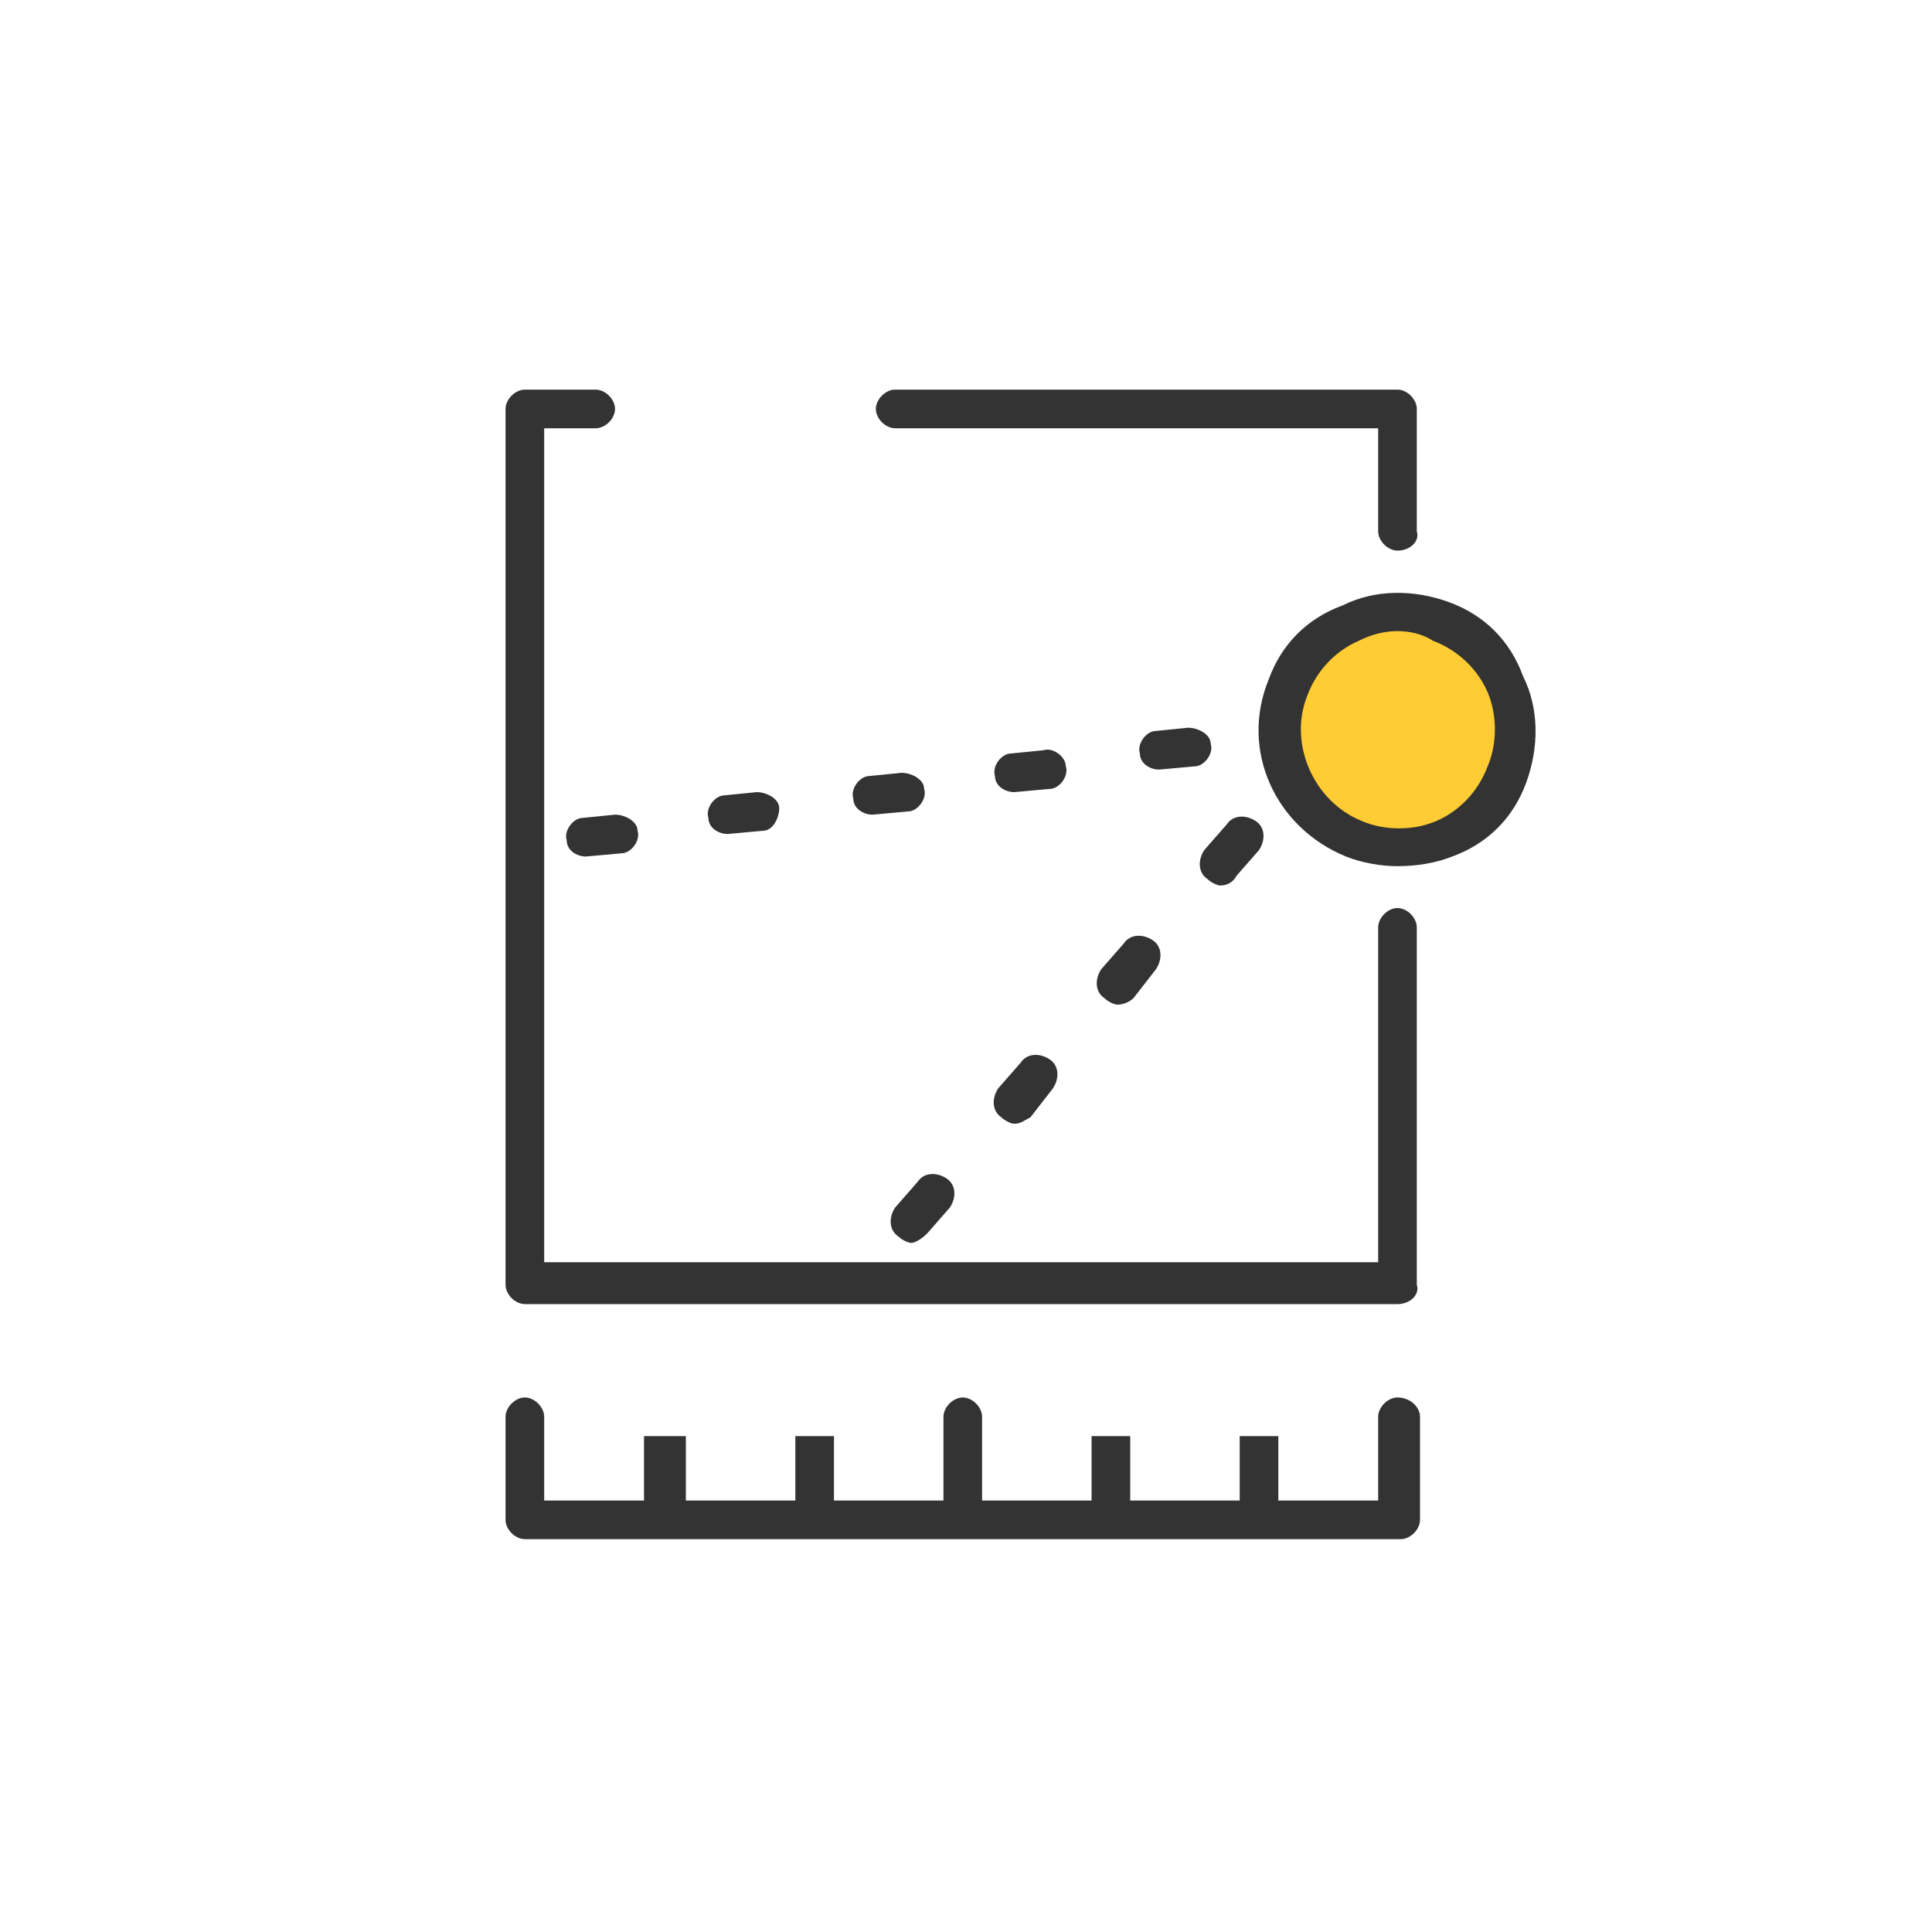 <?xml version="1.0" encoding="utf-8"?>
<!-- Generator: Adobe Illustrator 28.0.0, SVG Export Plug-In . SVG Version: 6.00 Build 0)  -->
<svg version="1.1" id="Layer_1" xmlns="http://www.w3.org/2000/svg" xmlns:xlink="http://www.w3.org/1999/xlink" x="0px" y="0px"
	 viewBox="0 0 60 60" style="enable-background:new 0 0 60 60;" xml:space="preserve">
<style type="text/css">
	.st0{fill:none;}
	.st1{fill:#FFCC33;}
	.st2{fill:#333333;}
</style>
<g id="Icon_area_-_no_fill_no_stroke">
	<rect y="0" class="st0" width="60" height="60"/>
</g>
<g id="Yellow_fill">
	<circle class="st1" cx="43.4" cy="22.6" r="3.6"/>
</g>
<g id="OUTLINED_strokes">
	<path class="st2" d="M43.4,43.4c-0.3,0-0.6,0.3-0.6,0.6v2.6h-3.1v-2h-1.2v2h-3.4v-2h-1.2v2h-3.4V44c0-0.3-0.3-0.6-0.6-0.6
		s-0.6,0.3-0.6,0.6v2.6h-3.4v-2h-1.2v2h-3.4v-2H20v2h-3.1V44c0-0.3-0.3-0.6-0.6-0.6s-0.6,0.3-0.6,0.6v3.2c0,0.3,0.3,0.6,0.6,0.6
		h27.2c0.3,0,0.6-0.3,0.6-0.6V44C44.1,43.7,43.8,43.4,43.4,43.4L43.4,43.4z"/>
	<path class="st2" d="M43.4,40.5H16.3c-0.3,0-0.6-0.3-0.6-0.6V12.7c0-0.3,0.3-0.6,0.6-0.6h2.2c0.3,0,0.6,0.3,0.6,0.6
		s-0.3,0.6-0.6,0.6h-1.6v25.9h25.9V28.8c0-0.3,0.3-0.6,0.6-0.6s0.6,0.3,0.6,0.6v11.1C44.1,40.2,43.8,40.5,43.4,40.5L43.4,40.5z"/>
	<path class="st2" d="M43.4,17.1c-0.3,0-0.6-0.3-0.6-0.6v-3.2h-15c-0.3,0-0.6-0.3-0.6-0.6s0.3-0.6,0.6-0.6h15.6
		c0.3,0,0.6,0.3,0.6,0.6v3.8C44.1,16.8,43.8,17.1,43.4,17.1z"/>
	<path class="st2" d="M43.4,26.9c-0.5,0-1.1-0.1-1.6-0.3c-2.2-0.9-3.3-3.3-2.4-5.5c0.4-1.1,1.2-1.9,2.3-2.3c1-0.5,2.2-0.5,3.3-0.1
		c1.1,0.4,1.9,1.2,2.3,2.3c0.5,1,0.5,2.2,0.1,3.3l0,0c-0.4,1.1-1.2,1.9-2.3,2.3C44.6,26.8,44,26.9,43.4,26.9z M43.4,19.6
		c-0.4,0-0.8,0.1-1.2,0.3c-0.7,0.3-1.3,0.9-1.6,1.7c-0.6,1.5,0.2,3.3,1.7,3.9c0.7,0.3,1.6,0.3,2.3,0c0.7-0.3,1.3-0.9,1.6-1.7l0,0
		c0.3-0.7,0.3-1.6,0-2.3c-0.3-0.7-0.9-1.3-1.7-1.6C44.2,19.7,43.8,19.6,43.4,19.6L43.4,19.6z"/>
	<path class="st2" d="M28.3,38.6c-0.1,0-0.3-0.1-0.4-0.2c-0.3-0.2-0.3-0.6-0.1-0.9l0.7-0.8c0.2-0.3,0.6-0.3,0.9-0.1
		c0.3,0.2,0.3,0.6,0.1,0.9l-0.7,0.8C28.6,38.5,28.4,38.6,28.3,38.6L28.3,38.6z M31.5,34.9c-0.1,0-0.3-0.1-0.4-0.2
		c-0.3-0.2-0.3-0.6-0.1-0.9l0.7-0.8c0.2-0.3,0.6-0.3,0.9-0.1c0.3,0.2,0.3,0.6,0.1,0.9L32,34.7C31.8,34.8,31.7,34.9,31.5,34.9
		L31.5,34.9z M34.7,31.2c-0.1,0-0.3-0.1-0.4-0.2c-0.3-0.2-0.3-0.6-0.1-0.9l0.7-0.8c0.2-0.3,0.6-0.3,0.9-0.1c0.3,0.2,0.3,0.6,0.1,0.9
		L35.2,31C35.1,31.1,34.9,31.2,34.7,31.2L34.7,31.2z M37.9,27.5c-0.1,0-0.3-0.1-0.4-0.2c-0.3-0.2-0.3-0.6-0.1-0.9l0.7-0.8
		c0.2-0.3,0.6-0.3,0.9-0.1c0.3,0.2,0.3,0.6,0.1,0.9l-0.7,0.8C38.3,27.4,38.1,27.5,37.9,27.5L37.9,27.5z"/>
	<path class="st2" d="M18.2,26.6c-0.3,0-0.6-0.2-0.6-0.5c-0.1-0.3,0.2-0.7,0.5-0.7l1-0.1c0.3,0,0.7,0.2,0.7,0.5
		c0.1,0.3-0.2,0.7-0.5,0.7L18.2,26.6C18.2,26.6,18.2,26.6,18.2,26.6L18.2,26.6z M22.6,25.9c-0.3,0-0.6-0.2-0.6-0.5
		c-0.1-0.3,0.2-0.7,0.5-0.7l1-0.1c0.3,0,0.7,0.2,0.7,0.5s-0.2,0.7-0.5,0.7L22.6,25.9C22.7,25.9,22.7,25.9,22.6,25.9L22.6,25.9z
		 M27.1,25.3c-0.3,0-0.6-0.2-0.6-0.5c-0.1-0.3,0.2-0.7,0.5-0.7l1-0.1c0.3,0,0.7,0.2,0.7,0.5c0.1,0.3-0.2,0.7-0.5,0.7L27.1,25.3
		C27.1,25.3,27.1,25.3,27.1,25.3L27.1,25.3z M31.5,24.6c-0.3,0-0.6-0.2-0.6-0.5c-0.1-0.3,0.2-0.7,0.5-0.7l1-0.1
		c0.3-0.1,0.7,0.2,0.7,0.5c0.1,0.3-0.2,0.7-0.5,0.7L31.5,24.6C31.6,24.6,31.6,24.6,31.5,24.6L31.5,24.6z M36,23.9
		c-0.3,0-0.6-0.2-0.6-0.5c-0.1-0.3,0.2-0.7,0.5-0.7l1-0.1c0.3,0,0.7,0.2,0.7,0.5c0.1,0.3-0.2,0.7-0.5,0.7L36,23.9
		C36,23.9,36,23.9,36,23.9L36,23.9z"/>
</g>
</svg>

